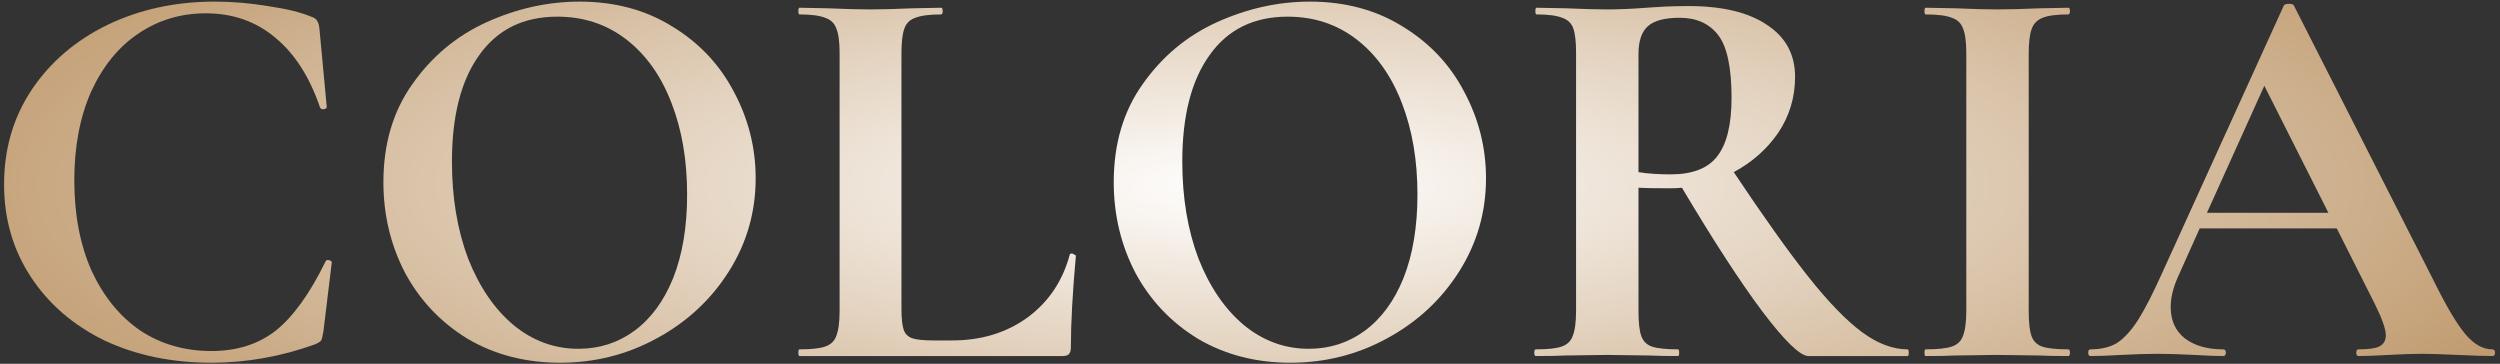 <?xml version="1.0" encoding="UTF-8"?> <svg xmlns="http://www.w3.org/2000/svg" width="323" height="47" viewBox="0 0 323 47" fill="none"><rect x="0" y="0" width="323" height="47" fill="#333333" stroke="none"/> <path d="M27.744 0.208C30 0.208 32.28 0.4 34.584 0.784C36.936 1.12 38.808 1.576 40.2 2.152C40.632 2.296 40.896 2.488 40.992 2.728C41.136 2.92 41.232 3.28 41.28 3.808L42.216 13.816C42.216 13.96 42.096 14.056 41.856 14.104C41.616 14.152 41.448 14.08 41.352 13.888C40.008 9.952 38.088 6.952 35.592 4.888C33.096 2.776 30.096 1.72 26.592 1.72C23.328 1.72 20.4 2.608 17.808 4.384C15.264 6.112 13.248 8.608 11.76 11.872C10.32 15.136 9.6 18.952 9.6 23.32C9.6 27.736 10.344 31.624 11.832 34.984C13.368 38.296 15.456 40.864 18.096 42.688C20.784 44.464 23.856 45.352 27.312 45.352C30.624 45.352 33.408 44.464 35.664 42.688C37.92 40.864 40.056 37.888 42.072 33.76C42.12 33.616 42.264 33.568 42.504 33.616C42.744 33.664 42.864 33.76 42.864 33.904L41.784 42.832C41.688 43.408 41.592 43.792 41.496 43.984C41.4 44.128 41.136 44.296 40.704 44.488C36.288 46.072 31.824 46.864 27.312 46.864C22.176 46.864 17.568 45.904 13.488 43.984C9.456 42.016 6.288 39.28 3.984 35.776C1.68 32.272 0.528 28.288 0.528 23.824C0.528 19.264 1.704 15.208 4.056 11.656C6.456 8.056 9.72 5.248 13.848 3.232C18.024 1.216 22.656 0.208 27.744 0.208Z" fill="url(#paint0_radial_50_12)"></path> <path d="M72.36 46.864C67.896 46.864 63.912 45.832 60.408 43.768C56.952 41.656 54.264 38.824 52.344 35.272C50.472 31.672 49.536 27.76 49.536 23.536C49.536 18.592 50.784 14.368 53.28 10.864C55.776 7.312 58.968 4.648 62.856 2.872C66.792 1.096 70.8 0.208 74.88 0.208C79.44 0.208 83.448 1.288 86.904 3.448C90.36 5.56 93 8.368 94.824 11.872C96.696 15.376 97.632 19.096 97.632 23.032C97.632 27.4 96.48 31.408 94.176 35.056C91.872 38.704 88.776 41.584 84.888 43.696C81.048 45.808 76.872 46.864 72.36 46.864ZM74.736 45.064C77.424 45.064 79.824 44.296 81.936 42.76C84.096 41.176 85.776 38.896 86.976 35.92C88.176 32.896 88.776 29.296 88.776 25.12C88.776 20.704 88.104 16.768 86.76 13.312C85.416 9.808 83.472 7.072 80.928 5.104C78.384 3.136 75.408 2.152 72 2.152C67.632 2.152 64.272 3.808 61.92 7.12C59.568 10.384 58.392 14.968 58.392 20.872C58.392 25.528 59.088 29.704 60.48 33.4C61.92 37.048 63.864 39.904 66.312 41.968C68.808 44.032 71.616 45.064 74.736 45.064Z" fill="url(#paint1_radial_50_12)"></path> <path d="M116.469 39.88C116.469 41.128 116.565 42.04 116.757 42.616C116.949 43.144 117.309 43.504 117.837 43.696C118.413 43.888 119.325 43.984 120.573 43.984H123.021C126.765 43.984 130.005 43 132.741 41.032C135.477 39.016 137.301 36.304 138.213 32.896C138.213 32.8 138.309 32.752 138.501 32.752C138.597 32.752 138.693 32.8 138.789 32.896C138.933 32.944 139.005 32.992 139.005 33.04C138.573 37.792 138.357 41.752 138.357 44.92C138.357 45.304 138.261 45.592 138.069 45.784C137.925 45.928 137.661 46 137.277 46H103.293C103.197 46 103.149 45.856 103.149 45.568C103.149 45.28 103.197 45.136 103.293 45.136C104.829 45.136 105.933 45.016 106.605 44.776C107.325 44.536 107.805 44.08 108.045 43.408C108.333 42.688 108.477 41.608 108.477 40.168V6.832C108.477 5.392 108.333 4.336 108.045 3.664C107.805 2.992 107.325 2.536 106.605 2.296C105.885 2.008 104.781 1.864 103.293 1.864C103.197 1.864 103.149 1.72 103.149 1.432C103.149 1.144 103.197 1 103.293 1L106.965 1.072C109.173 1.168 110.997 1.216 112.437 1.216C113.877 1.216 115.701 1.168 117.909 1.072L121.581 1C121.725 1 121.797 1.144 121.797 1.432C121.797 1.72 121.725 1.864 121.581 1.864C120.093 1.864 118.989 2.008 118.269 2.296C117.549 2.536 117.069 3.016 116.829 3.736C116.589 4.408 116.469 5.464 116.469 6.904V39.88Z" fill="url(#paint2_radial_50_12)"></path> <path d="M166.719 46.864C162.255 46.864 158.271 45.832 154.767 43.768C151.311 41.656 148.623 38.824 146.703 35.272C144.831 31.672 143.895 27.76 143.895 23.536C143.895 18.592 145.143 14.368 147.639 10.864C150.135 7.312 153.327 4.648 157.215 2.872C161.151 1.096 165.159 0.208 169.239 0.208C173.799 0.208 177.807 1.288 181.263 3.448C184.719 5.56 187.359 8.368 189.183 11.872C191.055 15.376 191.991 19.096 191.991 23.032C191.991 27.4 190.839 31.408 188.535 35.056C186.231 38.704 183.135 41.584 179.247 43.696C175.407 45.808 171.231 46.864 166.719 46.864ZM169.095 45.064C171.783 45.064 174.183 44.296 176.295 42.76C178.455 41.176 180.135 38.896 181.335 35.92C182.535 32.896 183.135 29.296 183.135 25.12C183.135 20.704 182.463 16.768 181.119 13.312C179.775 9.808 177.831 7.072 175.287 5.104C172.743 3.136 169.767 2.152 166.359 2.152C161.991 2.152 158.631 3.808 156.279 7.12C153.927 10.384 152.751 14.968 152.751 20.872C152.751 25.528 153.447 29.704 154.839 33.4C156.279 37.048 158.223 39.904 160.671 41.968C163.167 44.032 165.975 45.064 169.095 45.064Z" fill="url(#paint3_radial_50_12)"></path> <path d="M246.468 45.136C246.564 45.136 246.612 45.28 246.612 45.568C246.612 45.856 246.564 46 246.468 46H233.652C232.596 46 230.628 44.104 227.748 40.312C224.868 36.472 221.388 31.12 217.308 24.256C216.924 24.304 216.372 24.328 215.652 24.328C213.78 24.328 212.46 24.304 211.692 24.256V40.168C211.692 41.656 211.812 42.736 212.052 43.408C212.292 44.08 212.748 44.536 213.42 44.776C214.14 45.016 215.268 45.136 216.804 45.136C216.9 45.136 216.948 45.28 216.948 45.568C216.948 45.856 216.9 46 216.804 46C215.22 46 213.972 45.976 213.06 45.928L207.588 45.856L202.332 45.928C201.372 45.976 200.076 46 198.444 46C198.3 46 198.228 45.856 198.228 45.568C198.228 45.28 198.3 45.136 198.444 45.136C199.98 45.136 201.084 45.016 201.756 44.776C202.476 44.536 202.956 44.08 203.196 43.408C203.484 42.688 203.628 41.608 203.628 40.168V6.832C203.628 5.392 203.508 4.336 203.268 3.664C203.028 2.992 202.548 2.536 201.828 2.296C201.108 2.008 200.004 1.864 198.516 1.864C198.42 1.864 198.372 1.72 198.372 1.432C198.372 1.144 198.42 1 198.516 1L202.332 1.072C204.54 1.168 206.292 1.216 207.588 1.216C209.22 1.216 210.924 1.144 212.7 1C213.324 0.952 214.092 0.904 215.004 0.856C215.964 0.808 217.02 0.784 218.172 0.784C222.54 0.784 225.924 1.6 228.324 3.232C230.724 4.816 231.924 7.048 231.924 9.928C231.924 12.568 231.204 14.968 229.764 17.128C228.324 19.24 226.404 20.944 224.004 22.24C227.844 28 231.06 32.512 233.652 35.776C236.244 39.04 238.548 41.416 240.564 42.904C242.58 44.392 244.548 45.136 246.468 45.136ZM211.692 22.24C212.844 22.432 214.236 22.528 215.868 22.528C218.652 22.528 220.644 21.76 221.844 20.224C223.092 18.64 223.716 16.12 223.716 12.664C223.716 8.728 223.14 6.016 221.988 4.528C220.836 3.04 219.18 2.296 217.02 2.296C215.1 2.296 213.732 2.656 212.916 3.376C212.1 4.096 211.692 5.296 211.692 6.976V22.24Z" fill="url(#paint4_radial_50_12)"></path> <path d="M262.109 40.168C262.109 41.656 262.229 42.736 262.469 43.408C262.709 44.08 263.165 44.536 263.837 44.776C264.557 45.016 265.685 45.136 267.221 45.136C267.365 45.136 267.437 45.28 267.437 45.568C267.437 45.856 267.365 46 267.221 46C265.637 46 264.389 45.976 263.477 45.928L258.005 45.856L252.677 45.928C251.717 45.976 250.421 46 248.789 46C248.693 46 248.645 45.856 248.645 45.568C248.645 45.28 248.693 45.136 248.789 45.136C250.325 45.136 251.453 45.016 252.173 44.776C252.893 44.536 253.373 44.08 253.613 43.408C253.901 42.688 254.045 41.608 254.045 40.168V6.832C254.045 5.392 253.901 4.336 253.613 3.664C253.373 2.992 252.893 2.536 252.173 2.296C251.453 2.008 250.325 1.864 248.789 1.864C248.693 1.864 248.645 1.72 248.645 1.432C248.645 1.144 248.693 1 248.789 1L252.677 1.072C254.885 1.168 256.661 1.216 258.005 1.216C259.493 1.216 261.341 1.168 263.549 1.072L267.221 1C267.365 1 267.437 1.144 267.437 1.432C267.437 1.72 267.365 1.864 267.221 1.864C265.733 1.864 264.629 2.008 263.909 2.296C263.189 2.584 262.709 3.088 262.469 3.808C262.229 4.48 262.109 5.536 262.109 6.976V40.168Z" fill="url(#paint5_radial_50_12)"></path> <path d="M321.999 45.136C322.239 45.136 322.359 45.28 322.359 45.568C322.359 45.856 322.239 46 321.999 46C321.039 46 319.551 45.952 317.535 45.856C315.423 45.76 313.911 45.712 312.999 45.712C311.799 45.712 310.335 45.76 308.607 45.856C306.975 45.952 305.679 46 304.719 46C304.527 46 304.431 45.856 304.431 45.568C304.431 45.28 304.527 45.136 304.719 45.136C305.967 45.136 306.855 45.016 307.383 44.776C307.959 44.488 308.247 44.008 308.247 43.336C308.247 42.52 307.767 41.152 306.807 39.232L301.911 29.512H284.199L281.391 35.776C280.767 37.168 280.455 38.464 280.455 39.664C280.455 41.392 281.055 42.736 282.255 43.696C283.503 44.656 285.159 45.136 287.223 45.136C287.463 45.136 287.583 45.28 287.583 45.568C287.583 45.856 287.463 46 287.223 46C286.359 46 285.111 45.952 283.479 45.856C281.655 45.76 280.071 45.712 278.727 45.712C277.431 45.712 275.871 45.76 274.047 45.856C272.415 45.952 271.095 46 270.087 46C269.895 46 269.799 45.856 269.799 45.568C269.799 45.28 269.895 45.136 270.087 45.136C271.431 45.136 272.559 44.872 273.471 44.344C274.383 43.768 275.295 42.784 276.207 41.392C277.119 39.952 278.199 37.84 279.447 35.056L295.071 0.712C295.167 0.568 295.383 0.496 295.719 0.496C296.103 0.496 296.319 0.568 296.367 0.712L314.367 36.136C316.047 39.544 317.439 41.896 318.543 43.192C319.647 44.488 320.799 45.136 321.999 45.136ZM285.135 27.496H300.831L292.551 11.08L285.135 27.496Z" fill="url(#paint6_radial_50_12)"></path> <defs> <radialGradient id="paint0_radial_50_12" cx="0" cy="0" r="1" gradientUnits="userSpaceOnUse" gradientTransform="translate(161 24) rotate(90) scale(111.5 416.523)"> <stop stop-color="white"></stop> <stop offset="0.474" stop-color="#BA9161"></stop> </radialGradient> <radialGradient id="paint1_radial_50_12" cx="0" cy="0" r="1" gradientUnits="userSpaceOnUse" gradientTransform="translate(161 24) rotate(90) scale(111.5 416.523)"> <stop stop-color="white"></stop> <stop offset="0.474" stop-color="#BA9161"></stop> </radialGradient> <radialGradient id="paint2_radial_50_12" cx="0" cy="0" r="1" gradientUnits="userSpaceOnUse" gradientTransform="translate(161 24) rotate(90) scale(111.5 416.523)"> <stop stop-color="white"></stop> <stop offset="0.474" stop-color="#BA9161"></stop> </radialGradient> <radialGradient id="paint3_radial_50_12" cx="0" cy="0" r="1" gradientUnits="userSpaceOnUse" gradientTransform="translate(161 24) rotate(90) scale(111.5 416.523)"> <stop stop-color="white"></stop> <stop offset="0.474" stop-color="#BA9161"></stop> </radialGradient> <radialGradient id="paint4_radial_50_12" cx="0" cy="0" r="1" gradientUnits="userSpaceOnUse" gradientTransform="translate(161 24) rotate(90) scale(111.5 416.523)"> <stop stop-color="white"></stop> <stop offset="0.474" stop-color="#BA9161"></stop> </radialGradient> <radialGradient id="paint5_radial_50_12" cx="0" cy="0" r="1" gradientUnits="userSpaceOnUse" gradientTransform="translate(161 24) rotate(90) scale(111.5 416.523)"> <stop stop-color="white"></stop> <stop offset="0.474" stop-color="#BA9161"></stop> </radialGradient> <radialGradient id="paint6_radial_50_12" cx="0" cy="0" r="1" gradientUnits="userSpaceOnUse" gradientTransform="translate(161 24) rotate(90) scale(111.5 416.523)"> <stop stop-color="white"></stop> <stop offset="0.474" stop-color="#BA9161"></stop> </radialGradient> </defs> </svg> 
